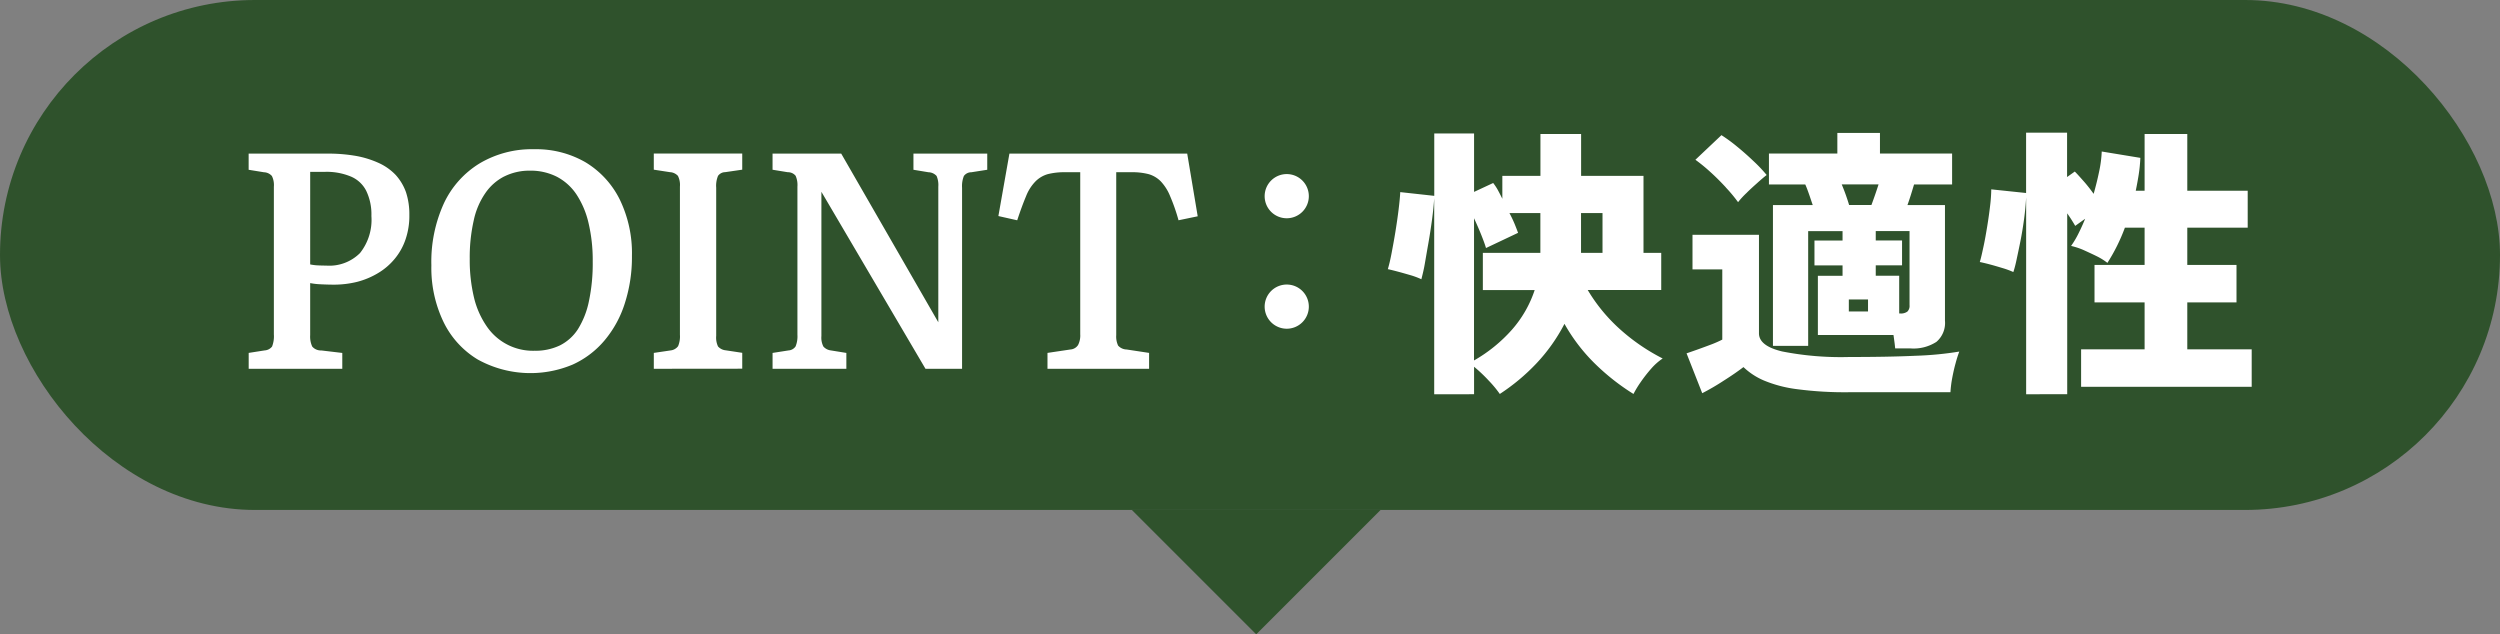 <svg xmlns="http://www.w3.org/2000/svg" width="201" height="51" viewBox="0 0 201 51">
  <rect x="0" y="0" width="201" height="51" fill="#808080" stroke="none"/>
  <g id="グループ_12531" data-name="グループ 12531" transform="translate(-215 -4663)">
    <g id="グループ_12497" data-name="グループ 12497" transform="translate(-24 1341)">
      <rect id="長方形_9904" data-name="長方形 9904" width="201" height="41" rx="20.5" transform="translate(239 3322)" fill="#2f522c"/>
      <path id="多角形_1" data-name="多角形 1" d="M10,0,20,10H0Z" transform="translate(350 3373) rotate(180)" fill="#2f522c"/>
    </g>
    <g id="グループ_12498" data-name="グループ 12498" transform="translate(-24 1341)">
      <path id="合体_372" data-name="合体 372" d="M5082,19766.654a1.776,1.776,0,1,1,1.776,1.775A1.778,1.778,0,0,1,5082,19766.654Zm0-8.881a1.776,1.776,0,1,1,1.776,1.775A1.773,1.773,0,0,1,5082,19757.773Z" transform="translate(-4741.322 -16420)" fill="#fff"/>
      <path id="合体_370" data-name="合体 370" d="M4816.534,16447.9a7.17,7.17,0,0,1-2.755-3.035,10.014,10.014,0,0,1-.967-4.531,11.313,11.313,0,0,1,1.01-4.992,7.475,7.475,0,0,1,2.872-3.207,8.223,8.223,0,0,1,4.385-1.137,7.921,7.921,0,0,1,4.122,1.047,7.253,7.253,0,0,1,2.748,2.977,9.85,9.85,0,0,1,.989,4.547,12.105,12.105,0,0,1-.567,3.8,8.674,8.674,0,0,1-1.629,2.992,7.262,7.262,0,0,1-2.565,1.949,8.748,8.748,0,0,1-7.643-.41Zm2.146-14.719a4.1,4.1,0,0,0-1.527,1.344,6.056,6.056,0,0,0-.938,2.211,13.417,13.417,0,0,0-.318,3.078,12.891,12.891,0,0,0,.348,3.133,6.886,6.886,0,0,0,1.041,2.324,4.491,4.491,0,0,0,3.823,1.93,4.565,4.565,0,0,0,2.037-.43,3.706,3.706,0,0,0,1.454-1.312,6.8,6.8,0,0,0,.879-2.242,14.557,14.557,0,0,0,.306-3.184,13,13,0,0,0-.342-3.125,7.038,7.038,0,0,0-.974-2.289,4.289,4.289,0,0,0-1.578-1.414,4.659,4.659,0,0,0-2.146-.484A4.523,4.523,0,0,0,4818.679,16433.184Zm43.668,15.469v-1.277l1.832-.273a.8.8,0,0,0,.626-.359,1.666,1.666,0,0,0,.175-.867v-13.027h-1.208a5.356,5.356,0,0,0-1.41.156,2.288,2.288,0,0,0-.988.59,3.549,3.549,0,0,0-.749,1.18c-.211.5-.451,1.148-.713,1.938l-1.513-.34.887-5.02h14.295l.844,5.039-1.542.32a14.965,14.965,0,0,0-.676-1.937,3.81,3.81,0,0,0-.741-1.18,2.238,2.238,0,0,0-.981-.59,5.169,5.169,0,0,0-1.382-.156h-1.229v13.1a1.712,1.712,0,0,0,.152.84.958.958,0,0,0,.69.313l1.8.273v1.277Zm-9.809,0-8.368-14.23v11.594a1.563,1.563,0,0,0,.16.848.956.956,0,0,0,.61.313l1.236.2v1.277h-5.933v-1.277l1.279-.2a.737.737,0,0,0,.574-.328,2.14,2.14,0,0,0,.146-.926v-11.914a1.839,1.839,0,0,0-.146-.875.79.79,0,0,0-.625-.285l-1.229-.2v-1.3h5.519l7.808,13.563v-10.906a1.845,1.845,0,0,0-.137-.855.911.911,0,0,0-.655-.3l-1.207-.2v-1.3h5.934v1.3l-1.279.2a.742.742,0,0,0-.6.3,2.2,2.2,0,0,0-.146.949v14.551Zm-21.842,0v-1.277l1.353-.2a.861.861,0,0,0,.6-.344,2.012,2.012,0,0,0,.146-.91v-11.914a1.629,1.629,0,0,0-.16-.863.932.932,0,0,0-.641-.3l-1.3-.2v-1.3h7.111v1.3l-1.374.2a.715.715,0,0,0-.574.3,2.1,2.1,0,0,0-.146.949v11.914a1.672,1.672,0,0,0,.146.848.942.942,0,0,0,.625.313l1.323.2v1.277Zm-32.572,0v-1.277l1.279-.2a.815.815,0,0,0,.6-.312,2.238,2.238,0,0,0,.145-.969v-11.887a1.625,1.625,0,0,0-.159-.855.885.885,0,0,0-.634-.3l-1.235-.2v-1.3h6.348a13.018,13.018,0,0,1,2.312.191,7.728,7.728,0,0,1,1.833.578,4.377,4.377,0,0,1,1.338.957,4.134,4.134,0,0,1,.821,1.383,5.678,5.678,0,0,1,.269,1.836,5.831,5.831,0,0,1-.312,1.969,4.884,4.884,0,0,1-.88,1.563,5.134,5.134,0,0,1-1.323,1.129,6.33,6.33,0,0,1-1.665.7,7.764,7.764,0,0,1-1.869.23c-.429,0-.828-.016-1.191-.035a5.336,5.336,0,0,1-.734-.09v4.188a1.91,1.91,0,0,0,.166.914.908.908,0,0,0,.729.313l1.687.2v1.277Zm4.944-8.391a3.893,3.893,0,0,0,.545.074c.232.012.473.02.734.02a3.488,3.488,0,0,0,2.727-1.008,4.285,4.285,0,0,0,.916-2.977,4.347,4.347,0,0,0-.415-2.023,2.439,2.439,0,0,0-1.229-1.148,5.05,5.05,0,0,0-2.122-.379h-1.156Z" transform="translate(-4539.13 -13097)" fill="#fff"/>
      <path id="合体_374" data-name="合体 374" d="M20954.047-11130.55v-15.832c-.031.553-.084,1.137-.168,1.758s-.184,1.227-.3,1.806-.227,1.095-.32,1.531-.184.742-.242.911a6.8,6.8,0,0,0-.842-.311c-.332-.1-.664-.2-1-.29s-.621-.157-.854-.205c.1-.321.189-.742.3-1.253s.205-1.058.3-1.637.17-1.126.232-1.658a12.226,12.226,0,0,0,.09-1.294l2.8.294v-4.853h3.295v3.568l.621-.441c.2.2.438.468.727.794s.547.664.789,1c.168-.595.316-1.189.438-1.784a9.3,9.3,0,0,0,.211-1.621l3.105.511a11.905,11.905,0,0,1-.127,1.311c-.068.442-.152.89-.242,1.332h.711v-4.559h3.432v4.559h4.857v2.969h-4.857v2.994h3.957v3.017h-3.957v3.773h5.178v3.011h-13.715v-3.011h5.105v-3.773h-4.027v-3.017h4.027v-2.994h-1.584a14.661,14.661,0,0,1-1.406,2.831,5.007,5.007,0,0,0-.873-.542c-.354-.174-.711-.337-1.068-.5a5.617,5.617,0,0,0-.98-.32,7.211,7.211,0,0,0,.6-1.011c.184-.368.363-.758.531-1.174l-.8.573c-.074-.137-.174-.294-.285-.474s-.236-.353-.357-.536v14.542Zm-47.592,0v-15.764q-.047.759-.172,1.705c-.086.627-.18,1.259-.291,1.885s-.209,1.205-.3,1.727-.2.921-.268,1.2a6.172,6.172,0,0,0-.838-.316c-.332-.095-.668-.194-1.006-.284s-.621-.163-.852-.21c.094-.321.2-.753.3-1.284s.211-1.121.311-1.742.186-1.211.254-1.769.115-1.026.131-1.4l2.736.3v-5.017h3.2v4.7l1.537-.716a4.336,4.336,0,0,1,.373.563c.121.226.242.457.363.705v-1.843h3.063v-3.363h3.27v3.363h5.016v6.19h1.426v2.989h-5.91a13.549,13.549,0,0,0,2.611,3.168,15.928,15.928,0,0,0,3.416,2.337,4.607,4.607,0,0,0-.922.816,11.333,11.333,0,0,0-.836,1.068,8.29,8.29,0,0,0-.59.969,17.955,17.955,0,0,1-2.969-2.311,14.3,14.3,0,0,1-2.58-3.327,13.989,13.989,0,0,1-2.273,3.2,16.3,16.3,0,0,1-2.926,2.438,8.951,8.951,0,0,0-.885-1.068,12.133,12.133,0,0,0-1.184-1.121v2.21Zm3.2-2.716a12.069,12.069,0,0,0,3.059-2.484,9.214,9.214,0,0,0,1.82-3.179h-4.168v-2.989h4.625v-3.2h-2.488a9.663,9.663,0,0,1,.432.91c.115.284.2.511.264.679l-2.58,1.222c-.09-.311-.227-.674-.4-1.105s-.363-.858-.562-1.29Zm8.605-8.652h1.727v-3.2h-1.727Zm8.484,8.079c.273-.095.6-.206.963-.337s.727-.264,1.084-.4a9,9,0,0,0,.826-.368v-5.643h-2.395v-2.784h5.344v7.921q0,1.011,1.861,1.458a24.4,24.4,0,0,0,5.385.447c2.074,0,3.854-.031,5.354-.1a26.791,26.791,0,0,0,3.506-.337,9.558,9.558,0,0,0-.295.932c-.111.395-.2.8-.279,1.222a9.1,9.1,0,0,0-.137,1.115h-8.148a29.269,29.269,0,0,1-4.162-.242,10.233,10.233,0,0,1-2.686-.7,5.5,5.5,0,0,1-1.646-1.079c-.443.337-.975.706-1.6,1.1a19.144,19.144,0,0,1-1.715,1Zm16.773-.4c-.016-.152-.031-.32-.057-.5s-.047-.374-.08-.573h-6.078v-4.764h1.984v-.832h-2.258v-2h2.258v-.758h-2.764v9.227h-2.832v-11.321h3.2c-.1-.279-.189-.563-.291-.853s-.2-.563-.311-.806h-2.92v-2.484h5.5v-1.657h3.426v1.657h5.8v2.484h-3.059c-.078.264-.162.537-.252.827s-.184.568-.279.831h3.016v9.295a2,2,0,0,1-.689,1.705,3.386,3.386,0,0,1-2.074.526Zm-1.562-5.842h1.885v3.037h.094a.861.861,0,0,0,.564-.153.641.641,0,0,0,.174-.516v-5.958h-2.717v.758h2.115v2h-2.115Zm-2.164,2.874h1.543v-.964h-1.543Zm-.23-9.332q.158.45.252.773h1.795c.186-.5.379-1.047.574-1.658h-2.963C20939.342-11147.129,20939.457-11146.834,20939.563-11146.534Zm-9.658-.643c-.389-.421-.795-.831-1.227-1.221a13.764,13.764,0,0,0-1.221-1l2.094-1.979a12.578,12.578,0,0,1,1.232.9c.453.368.895.758,1.32,1.163a11.693,11.693,0,0,1,1.084,1.142q-.3.23-.746.632c-.3.269-.6.537-.875.815a6.7,6.7,0,0,0-.678.737A11.782,11.782,0,0,0,20929.9-11147.177Z" transform="translate(-20552.145 14484.248)" fill="#fff"/>
    </g>
  </g>
</svg>
